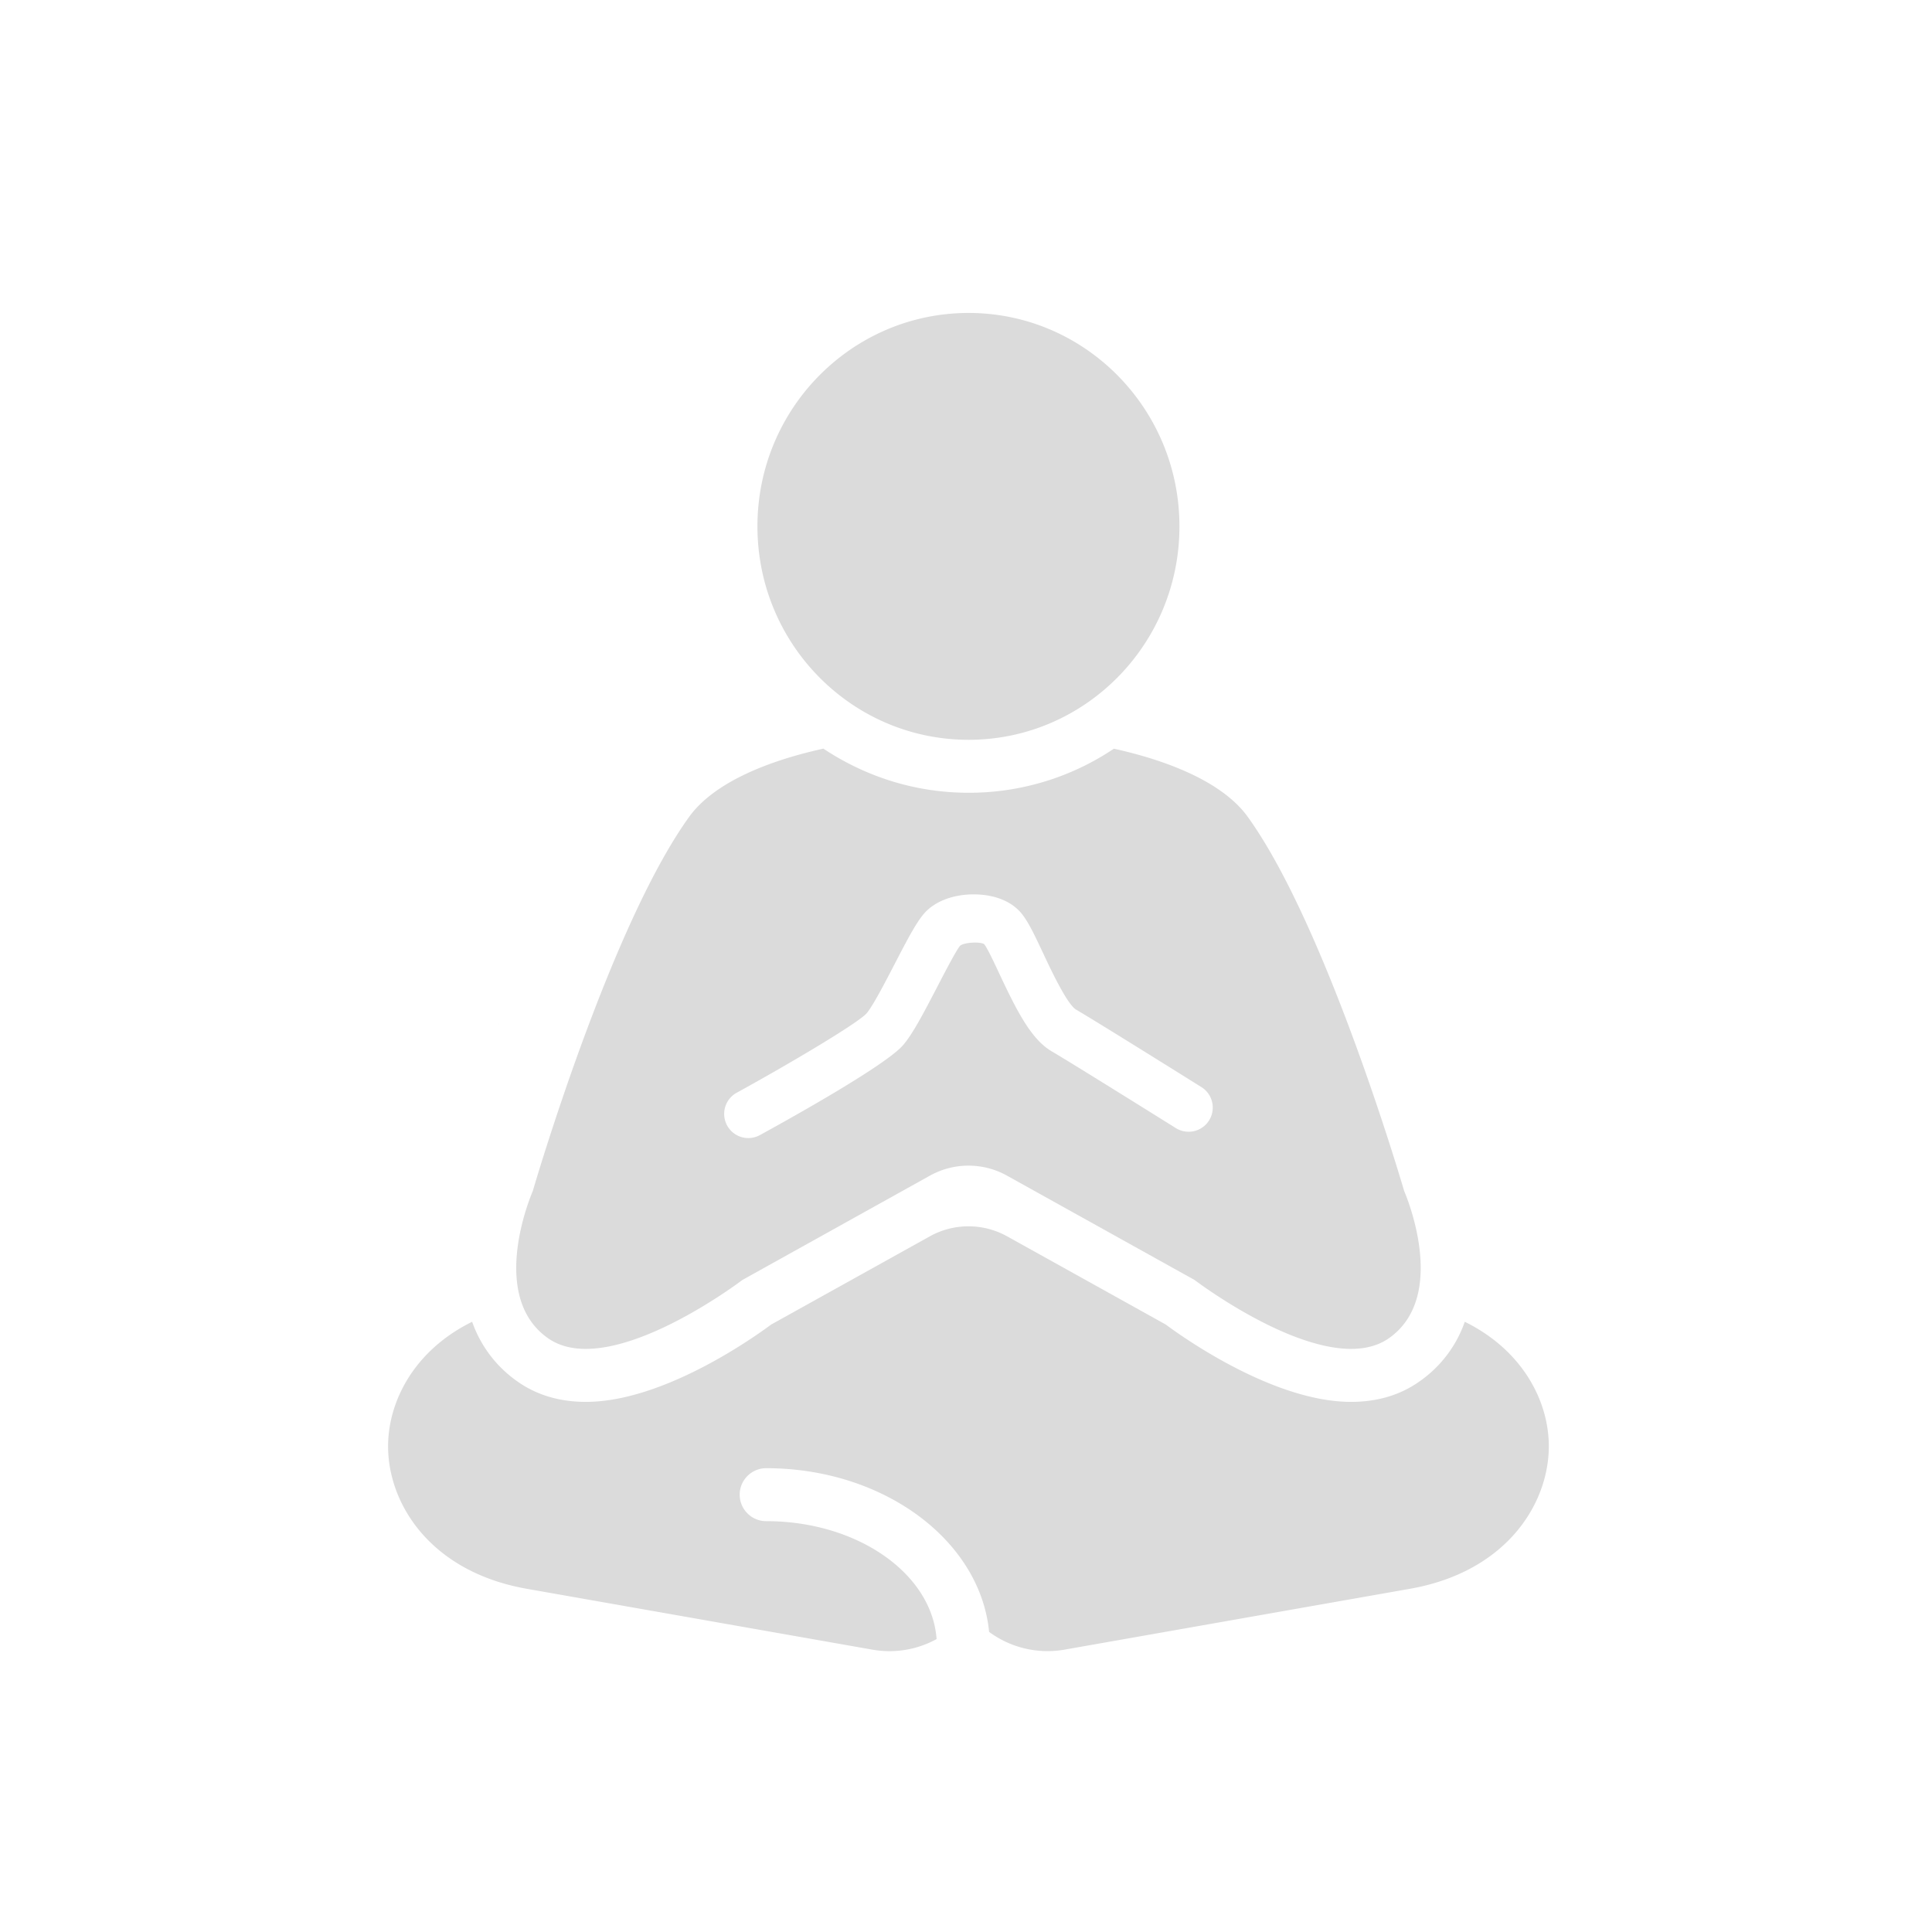 <?xml version="1.0" encoding="UTF-8" standalone="no"?> <svg xmlns="http://www.w3.org/2000/svg" xmlns:xlink="http://www.w3.org/1999/xlink" class="icon" viewBox="0 0 1024 1024" version="1.1" width="128" height="128"><path d="M507.489 381.1c0.197 0.049 0.42 0.148 0.667 0.172-0.247-0.024-0.482-0.123-0.667-0.173m23.236 2.472c-2.46 0-4.858-0.198-7.23-0.37 2.372 0.172 4.77 0.37 7.205 0.37h0.025z m-16.933-1.421c1.842 0.284 3.622 0.63 5.488 0.828-1.866-0.21-3.646-0.544-5.488-0.828M266.167 541.095c-0.828 0.543-1.446 1.285-2.225 1.866l-0.024 0.05c0.778-0.619 1.421-1.373 2.25-1.916m98.654 155.867c1.99-0.865 3.93-1.792 5.883-2.707-1.953 0.915-3.893 1.842-5.883 2.707m-17.6 6.39c1.965-0.507 3.93-1.162 5.945-1.83a85.516 85.516 0 0 1-5.945 1.83m-18.416 3.015a53.764 53.764 0 0 1-6.835-0.333 45.82 45.82 0 0 0 5.883 0.383c0.284-0.013 0.606-0.05 0.952-0.05m79.398-34.545c0.568-0.395 1.038-0.778 1.409-1.026-0.37 0.235-0.865 0.618-1.41 1.026m1.978-1.458l0.359-0.272-0.359 0.272m-5.129 3.67l2.077-1.47-2.077 1.47m-4.536 3.053c1.063-0.741 2.126-1.384 3.053-2.051-0.927 0.63-1.99 1.372-3.053 2.051m-12.953 8.145c1.743-1.025 3.362-2.027 4.969-2.978-1.607 0.951-3.238 1.977-4.969 2.978m-6.797 3.844c1.545-0.877 3.077-1.705 4.523-2.546a238.046 238.046 0 0 1-4.523 2.546m12.866-7.527a375.865 375.865 0 0 0 5.352-3.423c-1.657 1.063-3.436 2.224-5.352 3.423m264.088-6.538c0.952 0.692 2.04 1.409 3.176 2.188a76.864 76.864 0 0 1-3.176-2.188m18.218 11.47c1.496 0.84 3.016 1.718 4.598 2.595a442.301 442.301 0 0 1-4.598-2.595m-24.744-16.043a42.542 42.542 0 0 1-0.692-0.556l-101.2-56.286 101.2 56.286 0.692 0.556m2.88 2.064c0.717 0.482 1.421 1.014 2.299 1.594-0.828-0.58-1.607-1.137-2.3-1.594m-2.582-1.866c0.408 0.296 0.976 0.741 1.668 1.236l-1.668-1.236m87.864 35.385a46.311 46.311 0 0 1-6.872 0.334l0.964 0.025a40.663 40.663 0 0 0 5.908-0.359m-22.519-1.928c1.718 0.42 3.436 0.791 5.166 1.174-1.718-0.383-3.448-0.754-5.166-1.174m-26.24-9.838c1.966 0.915 3.93 1.854 5.945 2.731-2.002-0.877-3.98-1.816-5.945-2.731" fill="#dbdbdb"></path><path d="M513.372 392.112c61.7 0 111.793-50.687 111.756-113.153 0-62.428-50.106-113.09-111.78-113.09-61.799 0.05-111.917 50.687-111.892 113.14 0.012 62.465 50.118 113.103 111.916 113.103M776.36 700.57a64.22 64.22 0 0 1-24.2 31.752c-10.11 7.131-22.272 10.703-36.053 10.703-40.391 0-87.568-33.074-98.247-40.997l-84.107-46.769a42.183 42.183 0 0 0-40.886 0l-84.12 46.77c-10.678 7.934-57.842 40.996-98.246 40.996-13.78 0-25.943-3.572-36.078-10.703a64.505 64.505 0 0 1-24.175-31.752c-30.911 15.214-44.989 42.715-44.544 67.162 0.568 30.701 23.557 65.605 73.614 74.38l183.108 32.246a51.861 51.861 0 0 0 33.989-5.611c-2.485-34.755-41.974-62.503-90.325-62.503-7.761 0-14.04-6.303-14.04-14.065 0-7.675 6.279-14.003 14.04-14.003 62.342 0 113.437 38.302 118.158 86.764a52.182 52.182 0 0 0 39.971 9.406l183.034-32.246c50.069-8.776 73.045-43.667 73.639-74.38 0.47-24.435-13.596-51.936-44.532-67.15" fill="#dbdbdb"></path><path d="M744.237 631.27s-40.688-139.849-82.945-198.384c-12.211-16.908-38.612-28.921-70.907-36.065a137.6 137.6 0 0 1-77.025 23.36c-28.428 0-54.84-8.677-76.94-23.385-32.394 7.131-58.856 19.157-71.104 36.09-42.282 58.523-82.92 198.384-82.92 198.384s-24.386 55.322 8.12 78.051c32.518 22.742 102.955-30.899 102.955-30.899l99.396-55.297a41.998 41.998 0 0 1 40.886 0l99.408 55.297s70.388 53.641 102.931 30.9c32.506-22.73 8.145-78.052 8.145-78.052z m-103.4-37.425a12.792 12.792 0 0 1-17.65 4.042c-0.531-0.309-53.01-33.16-65.728-40.638-10.827-6.34-18.354-21.074-27.81-41.22-2.706-5.796-6.426-13.731-8.046-15.647-2.039-1.298-10.332-1.014-12.693 0.853-2.015 2.274-8.07 13.979-12.088 21.703-7.836 15.091-13.31 25.436-18.267 31.11-9.035 10.357-55.964 36.707-75.765 47.56a12.78 12.78 0 0 1-17.39-5.068 12.792 12.792 0 0 1 5.093-17.378c29.205-16.055 63.812-36.67 68.756-41.985 3.275-3.758 9.95-16.612 14.82-26.005 7.872-15.215 12.557-24.052 17.105-28.44 6.155-5.97 16.389-9.22 27.389-8.627 9.702 0.507 17.773 3.98 22.667 9.814 3.77 4.486 7.219 11.878 11.619 21.234 4.128 8.812 12.742 27.179 17.55 29.997 13.064 7.663 64.196 39.686 66.371 41.034 6.007 3.757 7.812 11.655 4.067 17.661z" fill="#dbdbdb"></path></svg> 